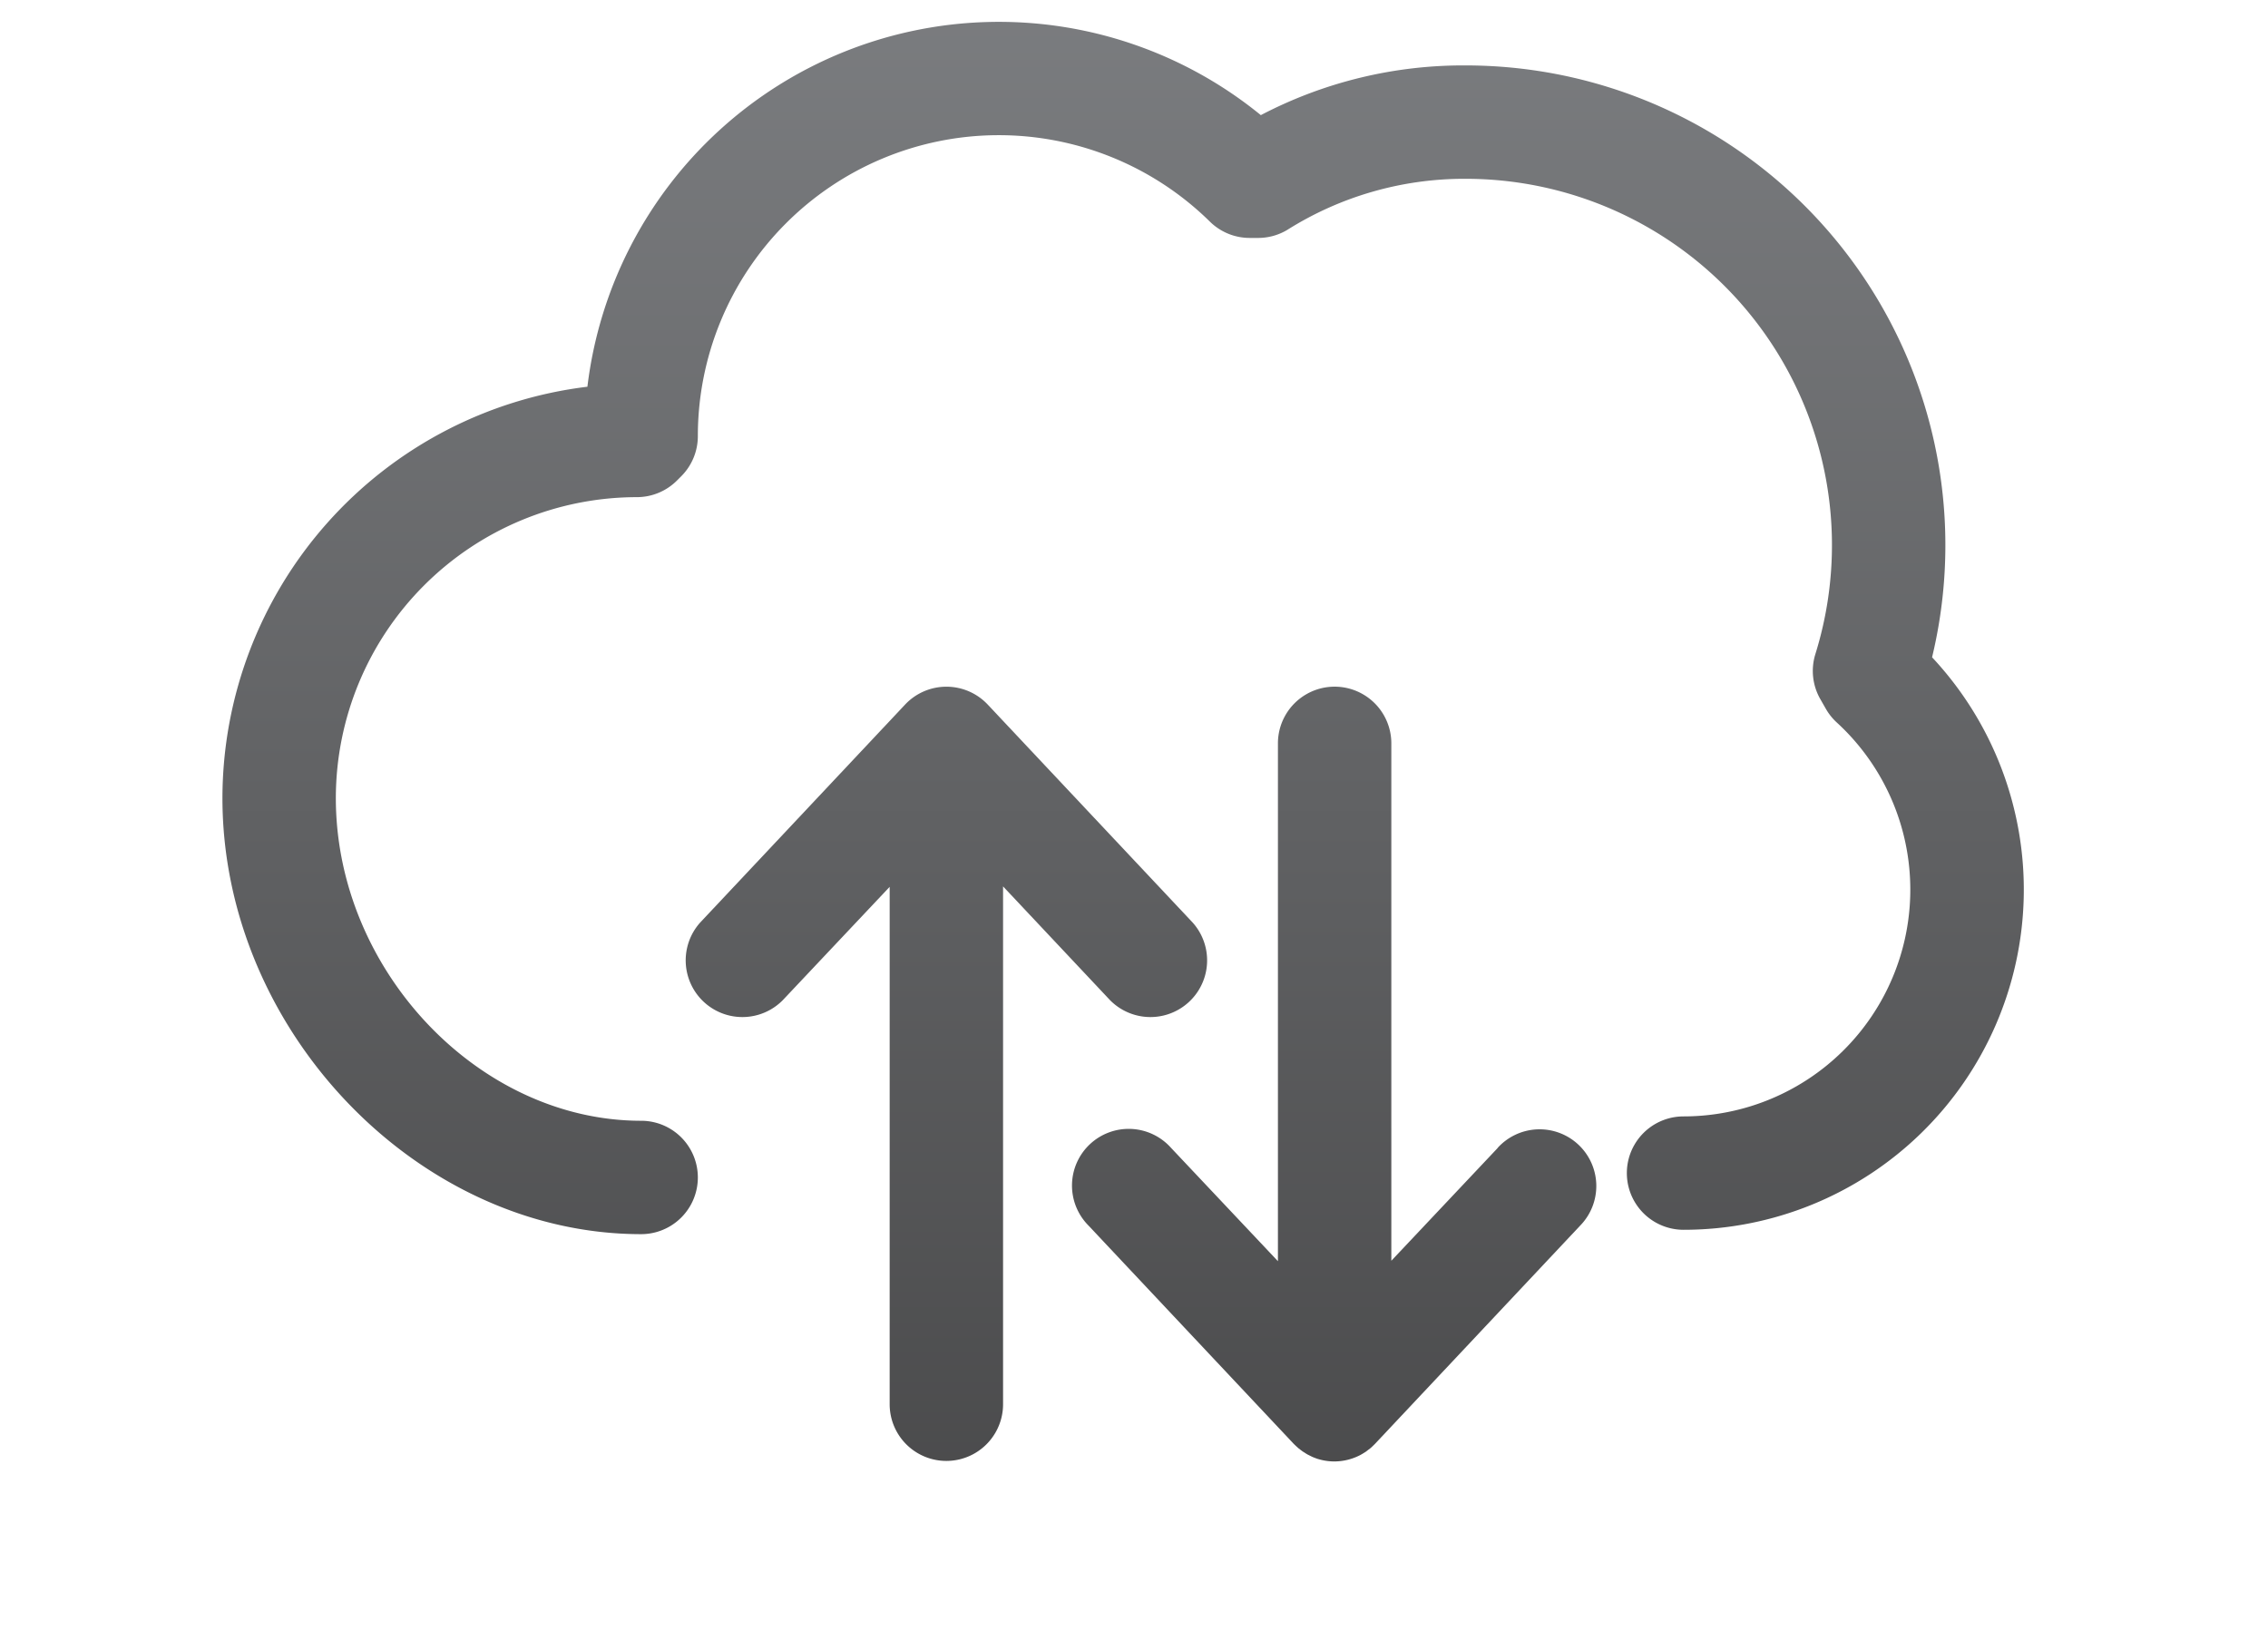 <?xml version="1.0" encoding="UTF-8"?> <svg xmlns="http://www.w3.org/2000/svg" xmlns:xlink="http://www.w3.org/1999/xlink" id="af950023-16a9-43d9-877d-cf72b71ef7de" data-name="Layer 1" viewBox="0 0 260 188"><defs><linearGradient id="b23be1da-614a-4afa-9c57-57c1fabb18eb" x1="128.75" y1="-19" x2="128.75" y2="205" gradientUnits="userSpaceOnUse"><stop offset="0" stop-color="#808285"></stop><stop offset="1" stop-color="#414142"></stop></linearGradient><linearGradient id="343af39c-0897-4c63-a132-accd96550102" x1="153" y1="-19" x2="153" y2="205" xlink:href="#b23be1da-614a-4afa-9c57-57c1fabb18eb"></linearGradient><linearGradient id="332b29c2-d544-488b-b325-80c360f686a5" x1="108.5" y1="-19" x2="108.5" y2="205" xlink:href="#b23be1da-614a-4afa-9c57-57c1fabb18eb"></linearGradient></defs><title>Illustrations_Icons_VerdeVDI_webonly</title><path d="M221.49,75.36A55,55,0,0,0,168,7.5a50.05,50.05,0,0,0-23.46,5.7,47.51,47.51,0,0,0-77.2,31.14A47.57,47.57,0,0,0,25.5,91.5c0,26.64,22.43,50,48,50a6.5,6.5,0,0,0,0-13c-18.64,0-35-17.29-35-37A34.54,34.54,0,0,1,73,57a6.5,6.5,0,0,0,4.6-1.9l.5-.5A6.5,6.5,0,0,0,80,50a34.5,34.5,0,0,1,58.7-24.59,6.5,6.5,0,0,0,4.56,1.87h1a6.5,6.5,0,0,0,3.29-.91A38.08,38.08,0,0,1,168,20.5,42,42,0,0,1,208.11,75a6.5,6.5,0,0,0,.57,5.16l.64,1.12a6.49,6.49,0,0,0,1.25,1.56A26,26,0,0,1,193,128a6.5,6.5,0,0,0,0,13,39,39,0,0,0,28.49-65.64Z" style="fill:url(#b23be1da-614a-4afa-9c57-57c1fabb18eb)"></path><path d="M171.76,131.55l-12.26,13V85.23a6.5,6.5,0,1,0-13,0V144.6l-12.26-13a6.5,6.5,0,1,0-9.47,8.9l23.5,25,.08.08.23.22.24.22.27.21.24.18.33.21.21.13.44.22.14.07c.19.08.38.15.58.22h0a6.49,6.49,0,0,0,1.91.3h0a6.47,6.47,0,0,0,2.57-.53l0,0c.18-.08.36-.16.53-.26l.14-.08.4-.25.18-.14.33-.25.19-.17.28-.27.06-.06,23.5-25a6.5,6.5,0,1,0-9.47-8.9Z" style="fill:url(#343af39c-0897-4c63-a132-accd96550102)"></path><path d="M127.26,114.68a6.5,6.5,0,0,0,9.47-8.9l-23.5-25a6.5,6.5,0,0,0-9.47,0l-23.5,25a6.5,6.5,0,0,0,9.47,8.9l12.26-13V161a6.5,6.5,0,0,0,13,0V101.63Z" style="fill:url(#332b29c2-d544-488b-b325-80c360f686a5)"></path></svg> 
